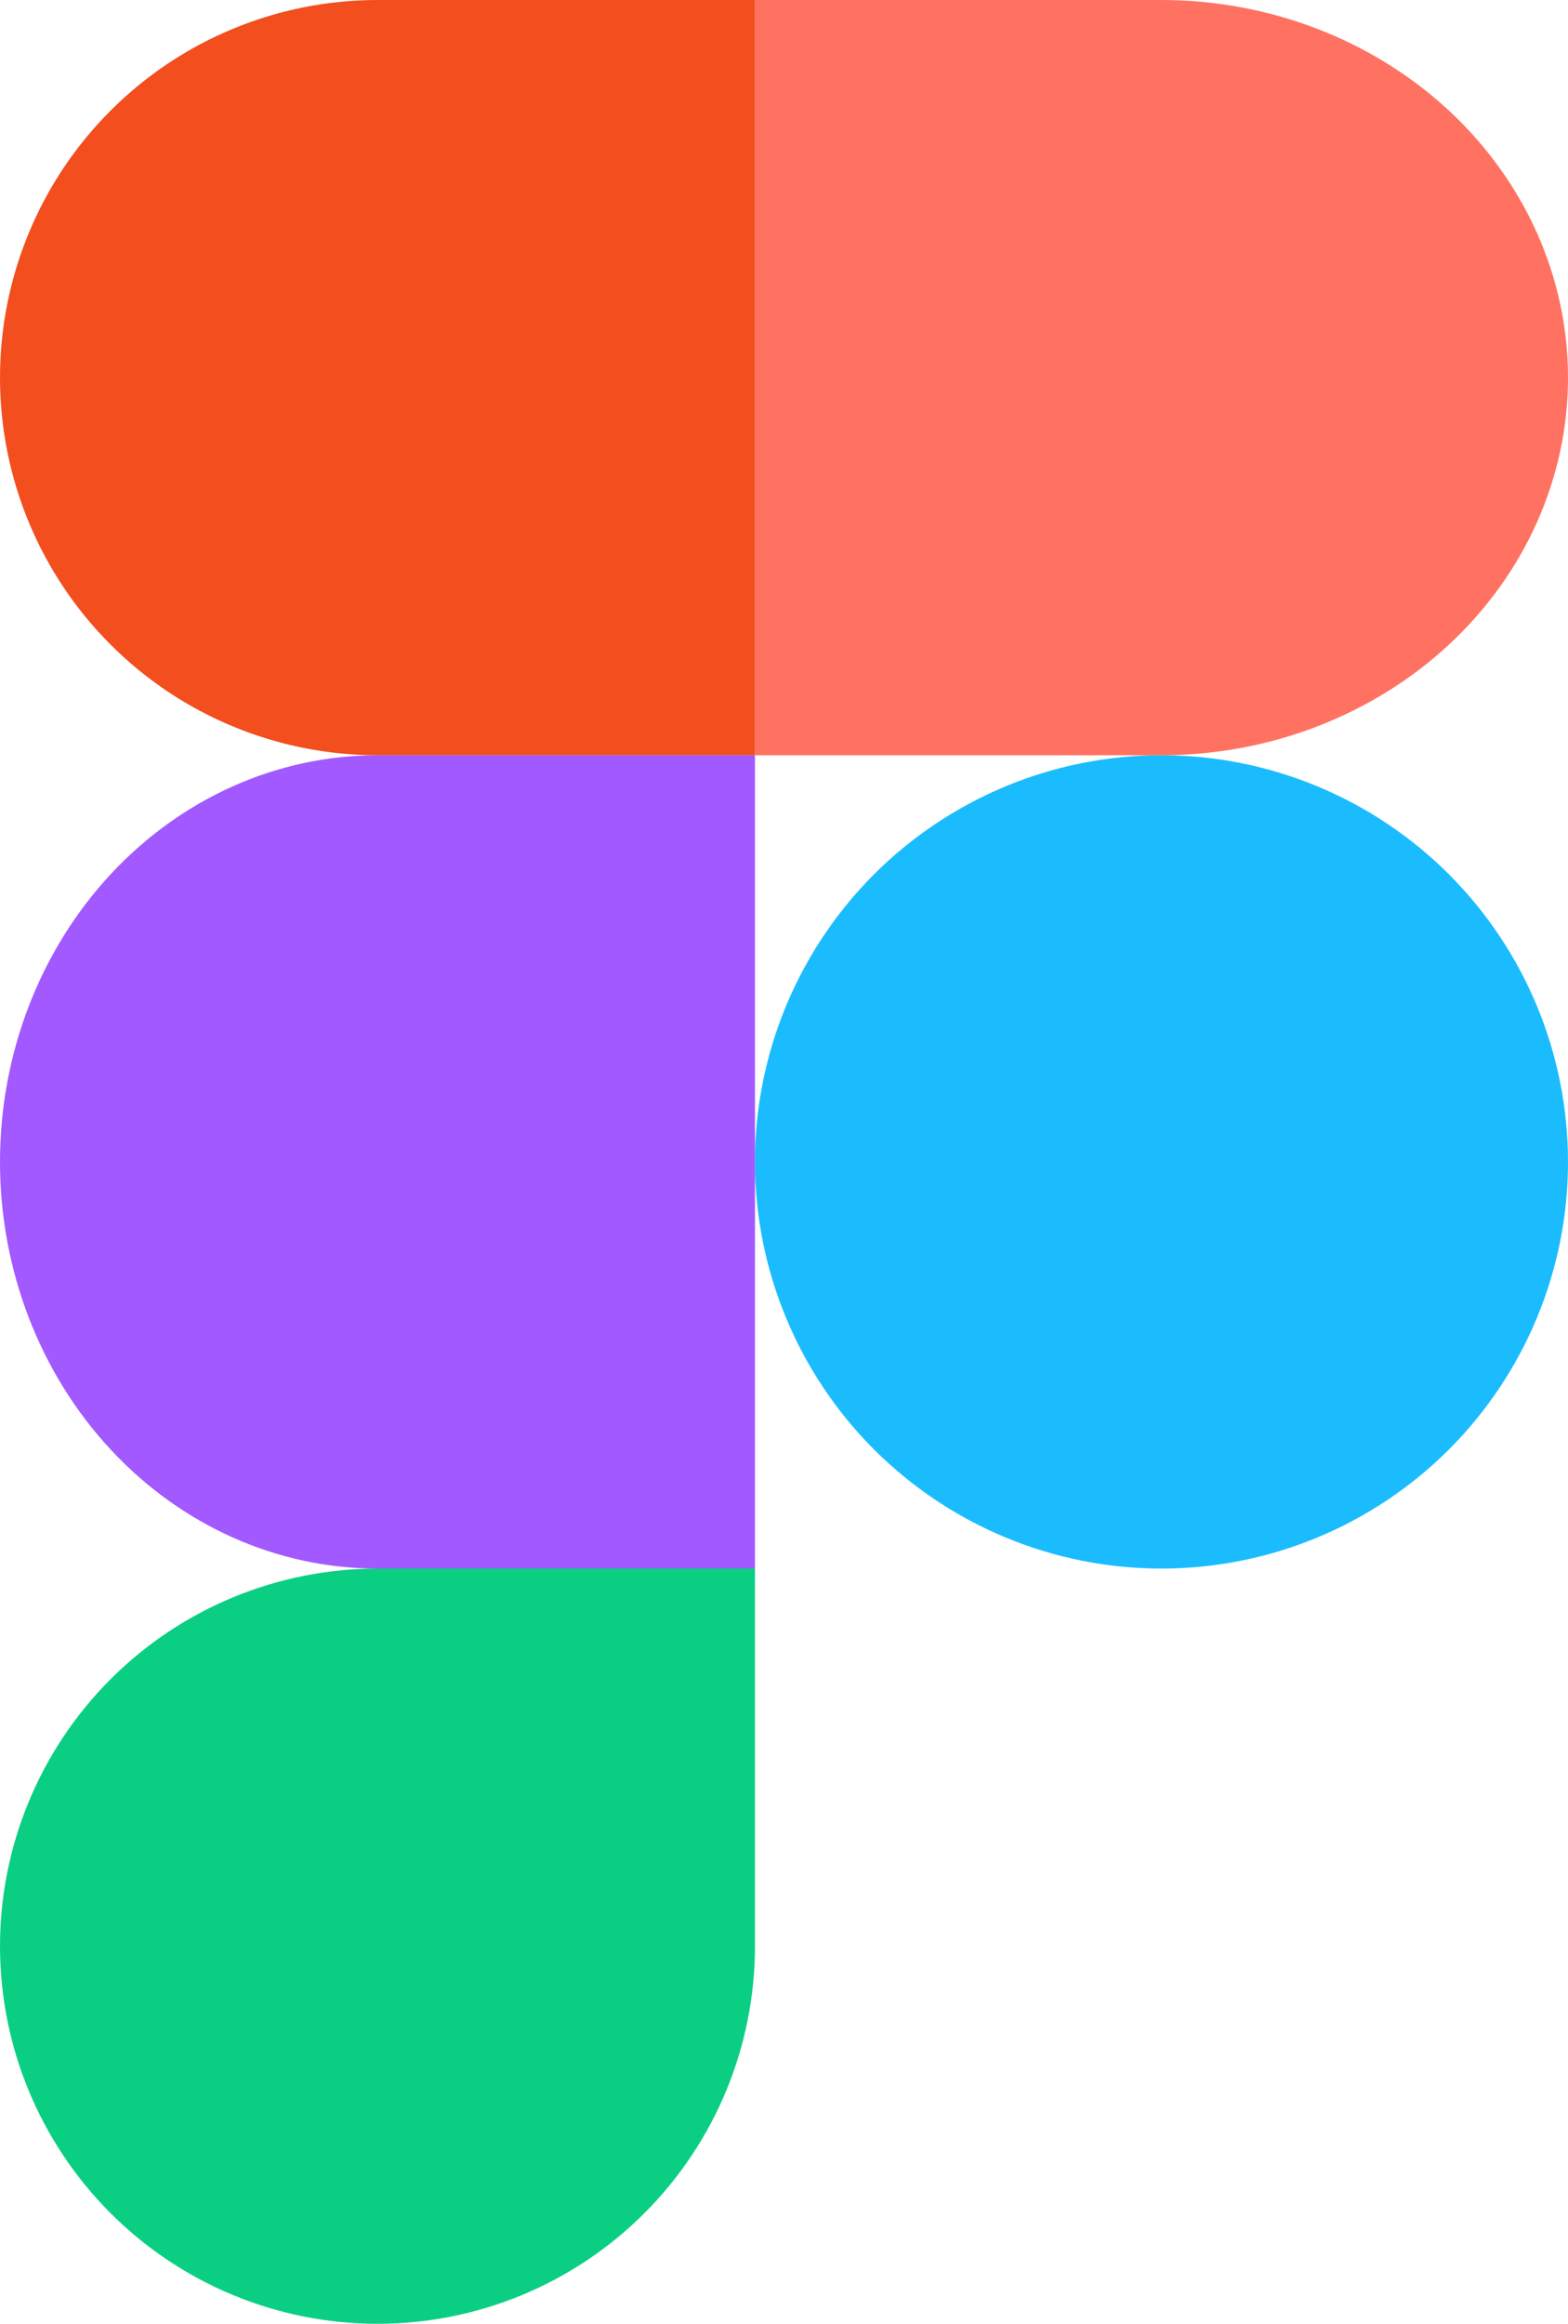 <?xml version="1.0" encoding="UTF-8"?> <svg xmlns="http://www.w3.org/2000/svg" width="27" height="40" viewBox="0 0 27 40" fill="none"> <path d="M13 20C13 18.143 13.738 16.363 15.05 15.05C16.363 13.738 18.143 13 20 13C21.857 13 23.637 13.738 24.95 15.05C26.262 16.363 27 18.143 27 20C27 21.857 26.262 23.637 24.95 24.95C23.637 26.262 21.857 27 20 27C18.143 27 16.363 26.262 15.05 24.95C13.738 23.637 13 21.857 13 20Z" fill="#1ABCFE"></path> <path d="M0 33.5C0 31.776 0.685 30.123 1.904 28.904C3.123 27.685 4.776 27 6.5 27H13V33.5C13 35.224 12.315 36.877 11.096 38.096C9.877 39.315 8.224 40 6.5 40C4.776 40 3.123 39.315 1.904 38.096C0.685 36.877 0 35.224 0 33.5H0Z" fill="#0ACF83"></path> <path d="M13 0V13H20C21.857 13 23.637 12.315 24.95 11.096C26.262 9.877 27 8.224 27 6.5C27 4.776 26.262 3.123 24.95 1.904C23.637 0.685 21.857 0 20 0L13 0Z" fill="#FF7262"></path> <path d="M0 6.5C0 8.224 0.685 9.877 1.904 11.096C3.123 12.315 4.776 13 6.5 13H13V0H6.5C4.776 0 3.123 0.685 1.904 1.904C0.685 3.123 0 4.776 0 6.5H0Z" fill="#F24E1E"></path> <path d="M0 20C0 21.857 0.685 23.637 1.904 24.95C3.123 26.262 4.776 27 6.5 27H13V13H6.5C4.776 13 3.123 13.738 1.904 15.05C0.685 16.363 0 18.143 0 20H0Z" fill="#A259FF"></path> </svg> 